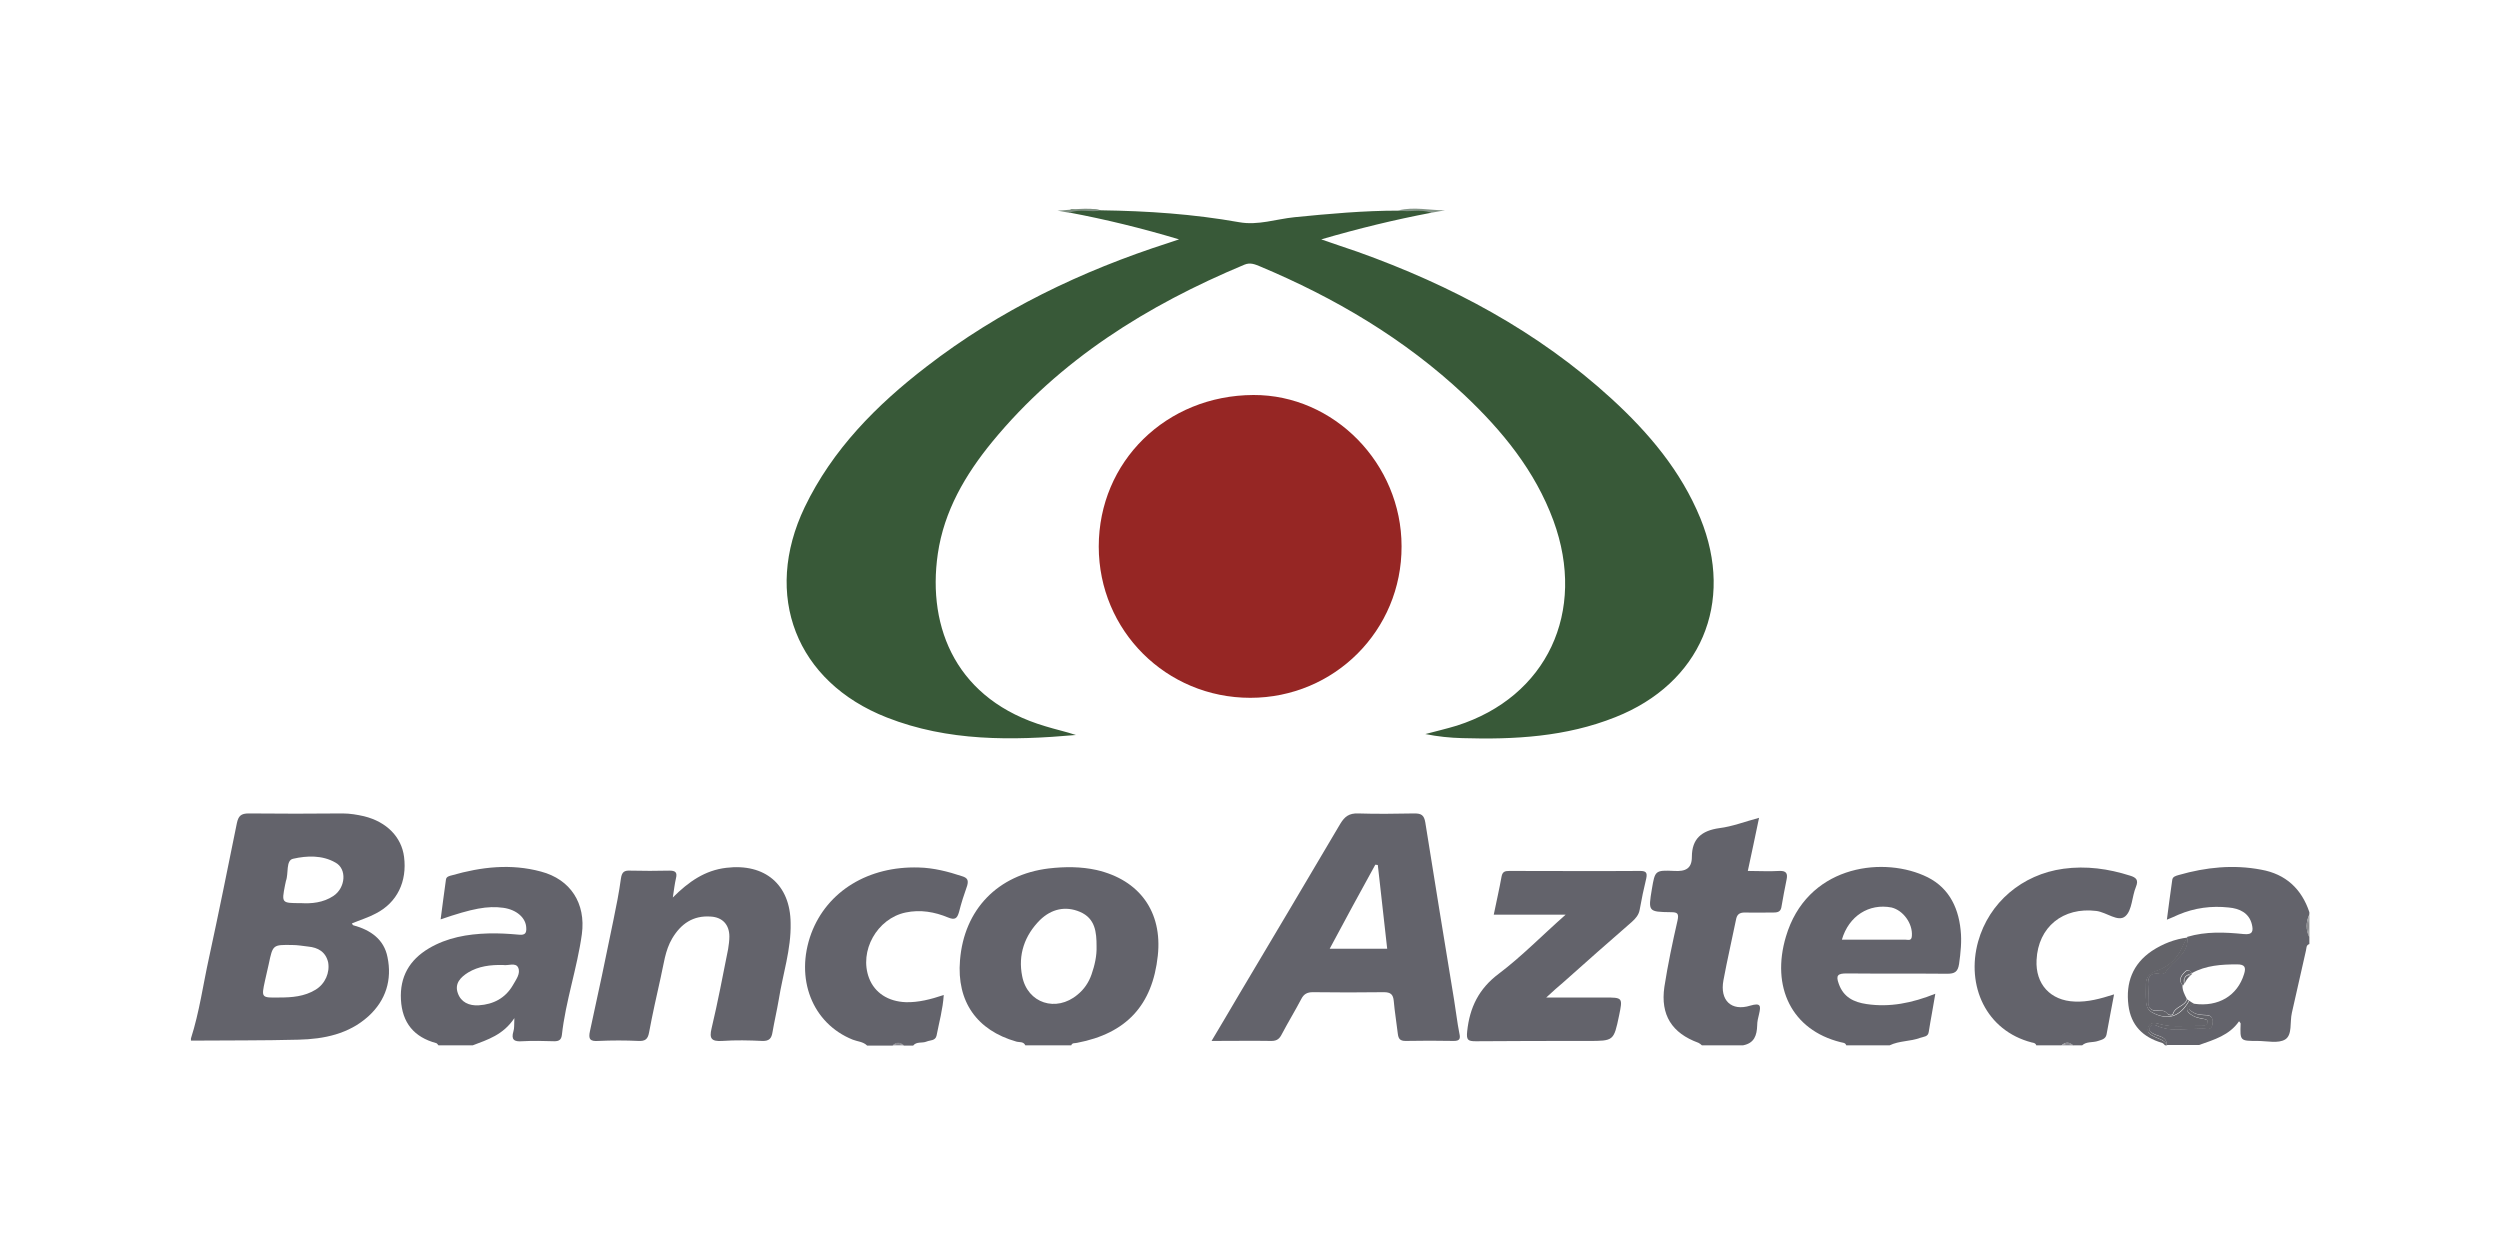 <?xml version="1.0" encoding="utf-8"?>
<!-- Generator: Adobe Illustrator 23.0.1, SVG Export Plug-In . SVG Version: 6.00 Build 0)  -->
<svg version="1.1" id="Capa_1" xmlns="http://www.w3.org/2000/svg" xmlns:xlink="http://www.w3.org/1999/xlink" x="0px" y="0px"
	 viewBox="0 0 800 400" style="enable-background:new 0 0 800 400;" xml:space="preserve">
<style type="text/css">
	.st0{fill:#385938;}
	.st1{fill:#962624;}
	.st2{fill:#849487;}
	.st3{fill:#7C8D7F;}
	.st4{fill:#63636B;}
	.st5{fill:#636369;}
	.st6{fill:#8A8B8E;}
	.st7{fill:#85858C;}
</style>
<g>
	<path class="st0" d="M457.9,68.1c-11.6,2.2-23.1,5-35.1,8.5c4.2,1.5,8,2.7,11.7,4c29.9,10.7,57.6,25.4,81.2,47
		c11.9,10.9,22.2,23.1,28.4,38.2c11.1,27.1,0.1,52.9-27.2,63.7c-15.8,6.3-32.3,7.2-49,6.7c-3.9-0.1-7.8-0.5-11.8-1.3
		c3.4-0.9,6.8-1.7,10.1-2.7c28.8-9.2,41.6-36.4,30.9-65.6c-5.9-16-16.4-28.8-28.6-40.3c-19.1-17.9-41.3-31-65.4-41.1
		c-1.5-0.6-3-1.3-4.9-0.5c-31.1,13-59.1,30.4-80.7,56.7c-8.6,10.5-15.4,22.1-17.4,35.8c-3.5,24.1,6.3,46.9,34.4,55.2
		c3.2,1,6.5,1.7,9.8,2.8c-20.5,1.8-40.9,2.1-60.5-5.6c-29.1-11.4-39.8-39.1-26.3-67.3c8.9-18.5,23-32.7,39-45
		c23.3-18,49.5-30.6,77.5-39.6c0.9-0.3,1.8-0.6,3.3-1.1c-12-3.6-23.5-6.4-35.2-8.6c0.2-1.5,1.4-0.9,2.2-0.9c2.7,0,5.4-0.3,8.1,0.2
		c14.8,0.2,29.5,1.2,44.1,3.8c6.1,1.1,11.8-1,17.8-1.6c11.1-1.1,22.1-2.1,33.3-2.1c3.1-0.4,6.2-0.1,9.2-0.2
		C457.5,67.1,458,67.3,457.9,68.1z"/>
	<path class="st1" d="M400.1,223.3c-26.9,0-48.5-21.5-48.5-48.4c0-27.2,21.6-48.4,49.5-48.5c25.8-0.1,47.4,22,47.4,48.4
		C448.6,201.7,427,223.3,400.1,223.3z"/>
	<path class="st2" d="M457.9,68.1c-3.4-1.4-6.9,0-10.3-0.8c4.9-1.2,9.8,0,14.8,0C460.9,67.6,459.4,67.8,457.9,68.1z"/>
	<path class="st3" d="M352.5,67.3c-3.4,0.8-7-0.6-10.3,0.8c-1.3-0.2-2.5-0.5-3.8-0.7C343.1,67.2,347.8,66.2,352.5,67.3z"/>
	<g>
		<path class="st4" d="M129.3,274.2c-0.8-6.3-5.5-11.2-12.8-13c-2.2-0.5-4.5-0.9-6.9-0.9c-10,0.1-20,0.1-30,0
			c-2.5,0-3.3,0.8-3.8,3.1c-2.9,14.3-5.8,28.7-8.9,43c-1.9,8.6-3.1,17.5-5.8,25.9c0,0.2,0,0.5,0,0.7c11.5-0.1,23,0,34.4-0.3
			c8.2-0.2,16.1-1.8,22.4-7.5c5.6-5.1,7.6-11.7,6.1-18.9c-1.1-5.7-5.4-8.7-10.9-10.2c-0.2,0-0.3-0.3-0.5-0.6
			c2.6-1.1,5.3-1.9,7.7-3.2C127.1,288.8,130.3,282.1,129.3,274.2z M101,316.7c-3.6,2.2-7.6,2.5-11.6,2.5c-5.8,0.1-5.8,0.1-4.6-5.4
			c0.4-1.8,0.8-3.6,1.2-5.3c1.3-6.2,1.3-6.2,7.5-6.1c1.7,0,3.4,0.3,5.1,0.5c3.2,0.3,5.6,1.7,6.4,5
			C105.6,311.2,104.1,314.8,101,316.7z M106.7,286.7c-3.3,2.2-7.1,2.5-10.4,2.3c-6.2,0-6.2,0-5.1-5.7c0.1-0.5,0.2-1,0.3-1.4
			c0.9-2.4-0.1-6.6,2.3-7.1c4.4-1,9.3-1.2,13.5,1.2C111.1,278,110.6,284.1,106.7,286.7z"/>
		<path class="st4" d="M350.9,278.4c-5-1.1-10.1-1.1-15.3-0.5c-16.3,2-27.1,13.1-28.4,29.4c-1.1,13.2,5.4,22.4,18,26
			c1,0.3,2.3-0.1,2.9,1.2c4.9,0,9.8,0,14.7,0c0.3-0.9,1.2-0.6,1.9-0.8c15.7-3,24.1-12,25.8-27.9C372,291.8,364.7,281.6,350.9,278.4z
			 M349.3,311.8c-0.9,2.6-2.4,4.8-4.5,6.5c-6.8,5.7-16,2.8-17.7-5.9c-1.4-6.9,0.8-13.1,5.7-18c3.6-3.5,8.1-4.6,12.8-2.6
			c4.9,2.1,5.3,6.5,5.3,11C351,305.9,350.3,308.9,349.3,311.8z"/>
		<path class="st4" d="M173.1,278.9c-9.6-2.6-19.1-1.5-28.5,1.2c-0.8,0.2-1.8,0.4-1.9,1.4c-0.6,4.1-1.1,8.3-1.7,12.7
			c10.2-3.5,15-4.4,20.1-3.7c4.2,0.6,7.2,3.2,7.3,6.4c0.1,1.6-0.3,2.4-2.3,2.2c-3.3-0.3-6.6-0.5-9.9-0.4c-6.6,0.2-13.1,1.3-19,4.8
			c-6.2,3.7-9.3,9.1-8.9,16.4c0.4,7.4,4.2,12,11.3,13.9c0.3,0.1,0.5,0.5,0.7,0.7c3.7,0,7.3,0,11,0c4.7-1.8,9.7-3.3,13.3-8.7
			c-0.1,2.3,0,3.3-0.3,4.2c-0.8,2.7,0.2,3.4,2.8,3.2c3.4-0.2,6.8-0.1,10.3,0c1.5,0,2.2-0.5,2.4-2c1.2-10.9,4.9-21.4,6.4-32.3
			C187.5,289.1,182.6,281.4,173.1,278.9z M164.1,315.3c-2.4,4.1-6.2,6.1-10.9,6.4c-3.1,0.2-5.7-1-6.7-3.9c-1.1-3.1,0.9-5.1,3.3-6.6
			c3.3-2,7.1-2.5,11.2-2.4c1.5,0.3,4-0.9,4.8,0.8C166.7,311.5,165.1,313.5,164.1,315.3z"/>
		<path class="st4" d="M615.5,280.1c-14.1-6.1-37.4-2.7-44,19.6c-4.8,16.1,1.8,29.9,17.5,33.8c0.7,0.2,1.5,0.1,1.8,1
			c4.6,0,9.3,0,13.9,0c3.1-1.5,6.6-1.2,9.8-2.4c1.1-0.4,2.5-0.3,2.7-1.9c0.6-3.9,1.4-7.8,2.1-12.2c-7.5,3-14.6,4.4-22,3.3
			c-4.1-0.6-7.4-2.2-8.9-6.5c-1-2.7-0.3-3.3,2.5-3.3c10.7,0.1,21.5,0,32.2,0.1c2.4,0,3.4-0.6,3.8-3.1c0.5-3.6,0.9-7.3,0.5-10.9
			C626.6,289.7,623.1,283.3,615.5,280.1z M611.8,299.5c-0.1,1.7-1.2,1.2-2,1.2c-6.7,0-13.4,0-20.4,0c2.2-7.6,8.7-11.7,15.9-10.3
			C609,291.3,612.1,295.5,611.8,299.5z"/>
		<path class="st4" d="M716.5,326.8c0.3,0.4,0.5,0.6,0.5,0.7c-0.2,5.6-0.2,5.6,5.4,5.6c3,0,6.7,0.9,8.9-0.5c2.3-1.5,1.4-5.5,2.1-8.5
			c1.5-6.6,3-13.3,4.5-19.9c0.2-0.7,0-1.8,1.1-2.1c0-0.7,0-1.5,0-2.2c-1.2-2.4-1.1-4.9,0-7.3c0-0.2,0-0.5,0-0.7
			c-2.5-7.5-7.6-12.2-15.4-13.6c-8.9-1.7-17.7-0.8-26.4,1.7c-1,0.3-2,0.5-2.1,1.7c-0.6,4.1-1.1,8.1-1.7,12.6
			c1.5-0.6,2.6-1.1,3.7-1.6c5.2-2.2,10.6-2.9,16.1-2.3c3.4,0.3,6.5,1.7,7.4,5.4c0.5,2.1,0.3,3.4-2.6,3.1c-6-0.6-12.1-0.9-18.1,0.9
			l0,0l0,0c0.6,5.6-4.7,7.5-7,11.3c-0.2,0.4-1.1,0.5-1.7,0.5c-3.6-0.6-4,1.5-3.8,4.3c0.1,1.4,0.1,2.9,0,4.4c-0.1,2.1,0.8,3.2,3,3.1
			c1.1,0,2.2-0.2,3,0.8c0.5,0.6,1.7,0.8,1.9,0.2c0.7-2.4,3.8-2.4,4.5-4.7h0c-0.7-1.4-1.5-2.8-1.4-4.4l0,0c-1.4-1.7-0.6-3,0.7-4.3
			c1.1-1.1,1.6-0.4,2.3,0.4c4.5-2.5,9.5-2.8,14.5-2.8c2.4,0,2.9,0.9,2.2,3.1c-2.1,6.9-8.2,10.6-16,9.5c-1.8,0.8-2.6,1.4-0.2,2.8
			c1.4,0.8,2.8,0.7,4.2,0.8c1.4,0.1,1.9,0.8,1.9,2.1c0,1.2-0.2,2.4-1.7,2.3c-5.5-0.5-11.1,1.4-16.4-1.1c-0.9-0.4-1.7-0.1-2.1,0.8
			c-0.3,0.9,0.3,1.3,1,1.7c1.6,1.1,4.5,0.8,4.6,3.8c3.4,0,6.8,0,10.3,0C708.5,332.7,713.4,331.3,716.5,326.8z"/>
		<path class="st4" d="M571.7,281.5c0.4-1.9,0-2.9-2.3-2.8c-3.3,0.2-6.6,0-10.1,0c1.2-5.7,2.4-11.1,3.6-17
			c-4.5,1.2-8.6,2.8-12.7,3.3c-5.7,0.8-8.8,3.4-8.8,9.2c0,3.8-2.1,4.7-5.6,4.5c-6.2-0.3-6.2-0.1-7.2,5.8c-1.2,7.2-1.2,7.3,6.1,7.4
			c2.1,0,2.6,0.4,2.1,2.7c-1.6,7-3.1,14.1-4.2,21.2c-1.3,9,2.4,14.8,10.9,17.9c0.4,0.2,0.8,0.5,1.1,0.8c4.4,0,8.8,0,13.2,0
			c3.6-0.7,4.4-3.2,4.5-6.4c0-1.2,0.3-2.4,0.6-3.6c0.6-2.6,0.6-3.7-2.8-2.7c-6.1,1.9-9.8-1.7-8.6-8.1c1.2-6.5,2.7-12.9,4-19.3
			c0.3-1.8,1.1-2.4,2.9-2.4c3.1,0.1,6.1,0,9.2,0c1.5,0,2.3-0.4,2.5-2C570.6,287.2,571.1,284.3,571.7,281.5z"/>
		<path class="st4" d="M307.9,280.4c-4.5-1.5-9.2-2.7-13.9-2.8c-16-0.5-29.3,7.5-34.4,21.1c-5.3,14.4,0.3,28.8,13.3,34
			c1.5,0.6,3.3,0.6,4.6,1.9c2.7,0,5.4,0,8.1,0c1.2-1.1,2.4-1.1,3.7,0c1,0,2,0,2.9,0c1.1-1.4,2.9-0.7,4.3-1.3
			c1.2-0.5,2.8-0.2,3.2-1.9c0.8-4.2,2-8.4,2.3-13c-4.2,1.4-8.1,2.4-12.1,2.3c-5.7-0.2-10-3-11.8-7.7c-3.3-8.7,2.6-19.1,11.7-21
			c4.7-1,9.3-0.2,13.6,1.6c2.2,0.9,2.9,0.3,3.5-1.8c0.7-2.8,1.6-5.6,2.6-8.4C310,281.6,309.5,280.9,307.9,280.4z"/>
		<path class="st4" d="M681.6,280.2c-6.9-2.2-14-3.2-21.3-2.2c-13.2,1.8-23.8,10.8-27.3,23.3c-3.9,14.1,2.5,28.5,17.2,32.3
			c0.6,0.1,1.2,0.2,1.4,0.9c2.7,0,5.4,0,8.1,0c1.2-1.1,2.4-1.1,3.7,0c1,0,2,0,2.9,0c1.4-1.3,3.4-0.8,5.1-1.4
			c1.2-0.4,2.4-0.6,2.7-2.1c0.8-4.1,1.5-8.3,2.4-12.8c-4.4,1.4-8.4,2.5-12.6,2.3c-7.8-0.3-12.6-5.6-12.2-13.3
			c0.5-10.6,8.5-17,19.1-15.7c3.3,0.4,7,3.7,9.3,1.7c2.2-1.9,2.1-6.3,3.4-9.4C684.4,281.6,683.6,280.8,681.6,280.2z"/>
		<path class="st5" d="M689.7,331.9c-1.4-0.7-2.9-1.3-2.2-3.2c0.6-1.6,2.1-1.4,3.5-1c4.4,1.3,9,0.5,13.5,0.6c0.8,0,2-0.1,2-1.1
			c0.1-1.1-1.1-1.1-1.9-1.2c-1-0.2-1.9-0.4-2.8-0.9c-2.5-1.4-2.5-2.4-0.1-4.1c-0.4-0.3-0.8-0.5-1.2-0.8c0,0.1,0,0.1,0,0.2
			c-2.9,5.1-6.9,6.3-11.8,3.6c-1.3-0.7-1.8-1.9-1.9-3.3c-0.2-1.7-0.1-3.4-0.1-5.1c-0.1-2.6,0.8-4,3.7-5c3.6-1.2,6.4-3.9,8-7.5
			c0.5-1.1,0.9-2.2,1.7-3.1c-4.2,0.5-8,2-11.5,4.3c-6.2,4.2-8.4,10.2-7.5,17.4c0.8,6.4,4.6,10.2,10.7,12c0.4,0.1,0.7,0.5,1,0.8
			c0.2,0,0.5,0,0.7,0C692.7,332.9,691.1,332.6,689.7,331.9z"/>
		<path class="st5" d="M688.9,330.7c-0.6-0.4-1.3-0.8-1-1.7c0.4-0.9,1.2-1.2,2.1-0.8c5.3,2.5,11,0.6,16.4,1.1
			c1.5,0.1,1.6-1.1,1.7-2.3c0-1.3-0.5-2-1.9-2.1c-1.4-0.1-2.7,0-4.2-0.8c-2.4-1.4-1.6-2,0.2-2.8c-0.2-0.1-0.4-0.3-0.6-0.4
			c-2.4,1.6-2.3,2.6,0.1,4.1c0.9,0.5,1.8,0.7,2.8,0.9c0.8,0.2,2,0.1,1.9,1.2c-0.1,1-1.2,1.1-2,1.1c-4.5-0.1-9,0.7-13.5-0.6
			c-1.4-0.4-2.8-0.6-3.5,1c-0.7,1.9,0.8,2.5,2.2,3.2c1.4,0.7,3,1,3.8,2.6C693.4,331.5,690.6,331.8,688.9,330.7z"/>
		<path class="st5" d="M690.3,310.5c-2.8,0.9-3.7,2.3-3.7,5c0,1.7-0.1,3.4,0.1,5.1c0.1,1.4,0.6,2.6,1.9,3.3
			c4.9,2.7,8.9,1.5,11.8-3.6c0-0.1,0-0.1,0-0.2c-0.2-0.1-0.3-0.2-0.5-0.3l0,0h0c-0.7,2.3-3.8,2.3-4.5,4.7c-0.2,0.6-1.4,0.5-1.9-0.2
			c-0.8-1-2-0.9-3-0.8c-2.2,0.1-3.1-1-3-3.1c0.1-1.5,0.1-2.9,0-4.4c-0.3-2.8,0.1-4.9,3.8-4.3c0.5,0.1,1.4-0.1,1.7-0.5
			c2.3-3.8,7.6-5.7,7-11.3l0,0c-0.8,0.9-1.2,2-1.7,3.1C696.7,306.6,693.9,309.3,690.3,310.5z"/>
		<path class="st6" d="M739,300c0-2.4,0-4.9,0-7.3C738.4,295.1,738.4,297.6,739,300z"/>
		<path class="st6" d="M739,300c-0.6-2.4-0.6-4.9,0-7.3C737.9,295.1,737.8,297.6,739,300z"/>
		<path class="st7" d="M285.6,334.5c1.2,0,2.4,0,3.7,0C288,333.9,286.8,333.9,285.6,334.5z"/>
		<path class="st7" d="M285.6,334.5c1.2-0.6,2.4-0.6,3.7,0C288,333.4,286.8,333.4,285.6,334.5z"/>
		<path class="st7" d="M659.8,334.5c1.2,0,2.4,0,3.7,0C662.2,333.9,661,333.9,659.8,334.5z"/>
		<path class="st7" d="M659.8,334.5c1.2-0.6,2.4-0.6,3.7,0C662.2,333.4,661,333.4,659.8,334.5z"/>
		<path class="st4" d="M465.3,319.9c-3.1-18.9-6.2-37.8-9.2-56.7c-0.4-2.4-1.3-2.9-3.5-2.9c-6,0.1-12,0.2-18,0
			c-2.9-0.1-4.3,1-5.7,3.3c-10.8,18.3-21.6,36.5-32.5,54.8c-2.8,4.7-5.5,9.4-8.7,14.7c7,0,13.1-0.1,19.2,0c1.8,0,2.6-0.8,3.3-2.2
			c2-3.8,4.2-7.4,6.2-11.2c0.8-1.6,1.9-2.2,3.7-2.2c7.6,0.1,15.1,0.1,22.7,0c2.2,0,3,0.7,3.2,2.8c0.3,3.5,0.9,7,1.3,10.5
			c0.2,1.6,0.7,2.3,2.5,2.3c5.1-0.1,10.3-0.1,15.4,0c1.9,0,2.2-0.7,1.8-2.4C466.3,327.2,465.9,323.5,465.3,319.9z M425.5,303.6
			c4.9-9.2,9.7-18,14.6-26.9c0.3,0,0.5,0.1,0.8,0.1c1,8.8,2,17.7,3,26.8C437.6,303.6,431.9,303.6,425.5,303.6z"/>
		<path class="st4" d="M232.4,277.7c-6.8,0.8-12,4.4-17.1,9.5c0.4-2.6,0.6-4.4,1-6.1c0.5-2-0.2-2.5-2.1-2.5c-4.2,0.1-8.3,0.1-12.5,0
			c-1.9-0.1-2.7,0.4-3,2.5c-0.6,4.5-1.5,8.9-2.4,13.3c-2.4,11.8-4.9,23.7-7.5,35.5c-0.6,2.6,0,3.4,2.7,3.2c4.3-0.2,8.6-0.2,12.8,0
			c2.1,0.1,3-0.5,3.4-2.7c1.1-5.9,2.4-11.7,3.7-17.5c1-4.3,1.4-8.7,3.7-12.6c2.8-4.7,6.7-7.4,12.3-7c3.8,0.2,6,2.6,6,6.4
			c0,1.3-0.2,2.7-0.4,4c-1.7,8.5-3.3,17-5.3,25.4c-0.8,3.3,0,4.2,3.4,4c4.3-0.3,8.6-0.2,12.8,0c2.3,0.1,3-0.9,3.3-2.8
			c0.6-3.5,1.4-6.9,2-10.4c1.3-8.2,4-16.2,3.8-24.5C252.9,283,244.7,276.2,232.4,277.7z"/>
		<path class="st4" d="M524.8,278.7c-13.9,0.1-27.9,0-41.8,0c-1.4,0-2.2,0.2-2.5,1.8c-0.7,3.9-1.6,7.8-2.5,12.2c7.6,0,14.8,0,23,0
			c-7.6,6.7-14.1,13.4-21.4,18.9c-6.4,4.8-9.3,10.8-10.1,18.4c-0.3,2.8,0.2,3.2,2.8,3.2c12-0.1,24-0.1,35.9-0.1c8.2,0,8.2,0,9.9-8.1
			c1.2-5.8,1.2-5.8-4.7-5.8c-5.9,0-11.8,0-18.6,0c2.3-2.1,3.8-3.5,5.4-4.8c7.3-6.5,14.6-13,22-19.4c1.2-1.1,2.2-2.2,2.5-3.9
			c0.6-3.4,1.3-6.7,2.1-10C527.2,279.2,526.7,278.7,524.8,278.7z"/>
		<path class="st5" d="M699.7,312.3c-0.3,0.1-0.4,0.3-0.5,0.6C699.3,312.6,699.5,312.4,699.7,312.3z"/>
		<path class="st5" d="M699.1,312.8c0.1-0.3,0.3-0.5,0.5-0.6c0.5-0.4,1.1-0.6,1.9-0.7c-0.6-0.8-1.2-1.5-2.3-0.4
			c-1.3,1.3-2.1,2.6-0.7,4.3l0,0l0,0C698.6,314.4,698.7,313.5,699.1,312.8z"/>
		<path class="st5" d="M701,312.1c-0.6,0-1,0-1.3,0.2c-0.2,0.2-0.4,0.4-0.5,0.6c-0.1,0.4-0.1,0.9,0,1.6
			C699.6,313.6,700.2,312.8,701,312.1z"/>
		<path class="st5" d="M699.1,312.8c-0.4,0.7-0.6,1.6-0.5,2.6l0,0c0.2-0.3,0.3-0.6,0.5-1C699,313.7,699,313.2,699.1,312.8z"/>
		<path class="st5" d="M701,312.1c0.2-0.2,0.4-0.4,0.6-0.5c-0.8,0.1-1.4,0.3-1.9,0.7C700,312.1,700.4,312.1,701,312.1z"/>
	</g>
</g>
</svg>
